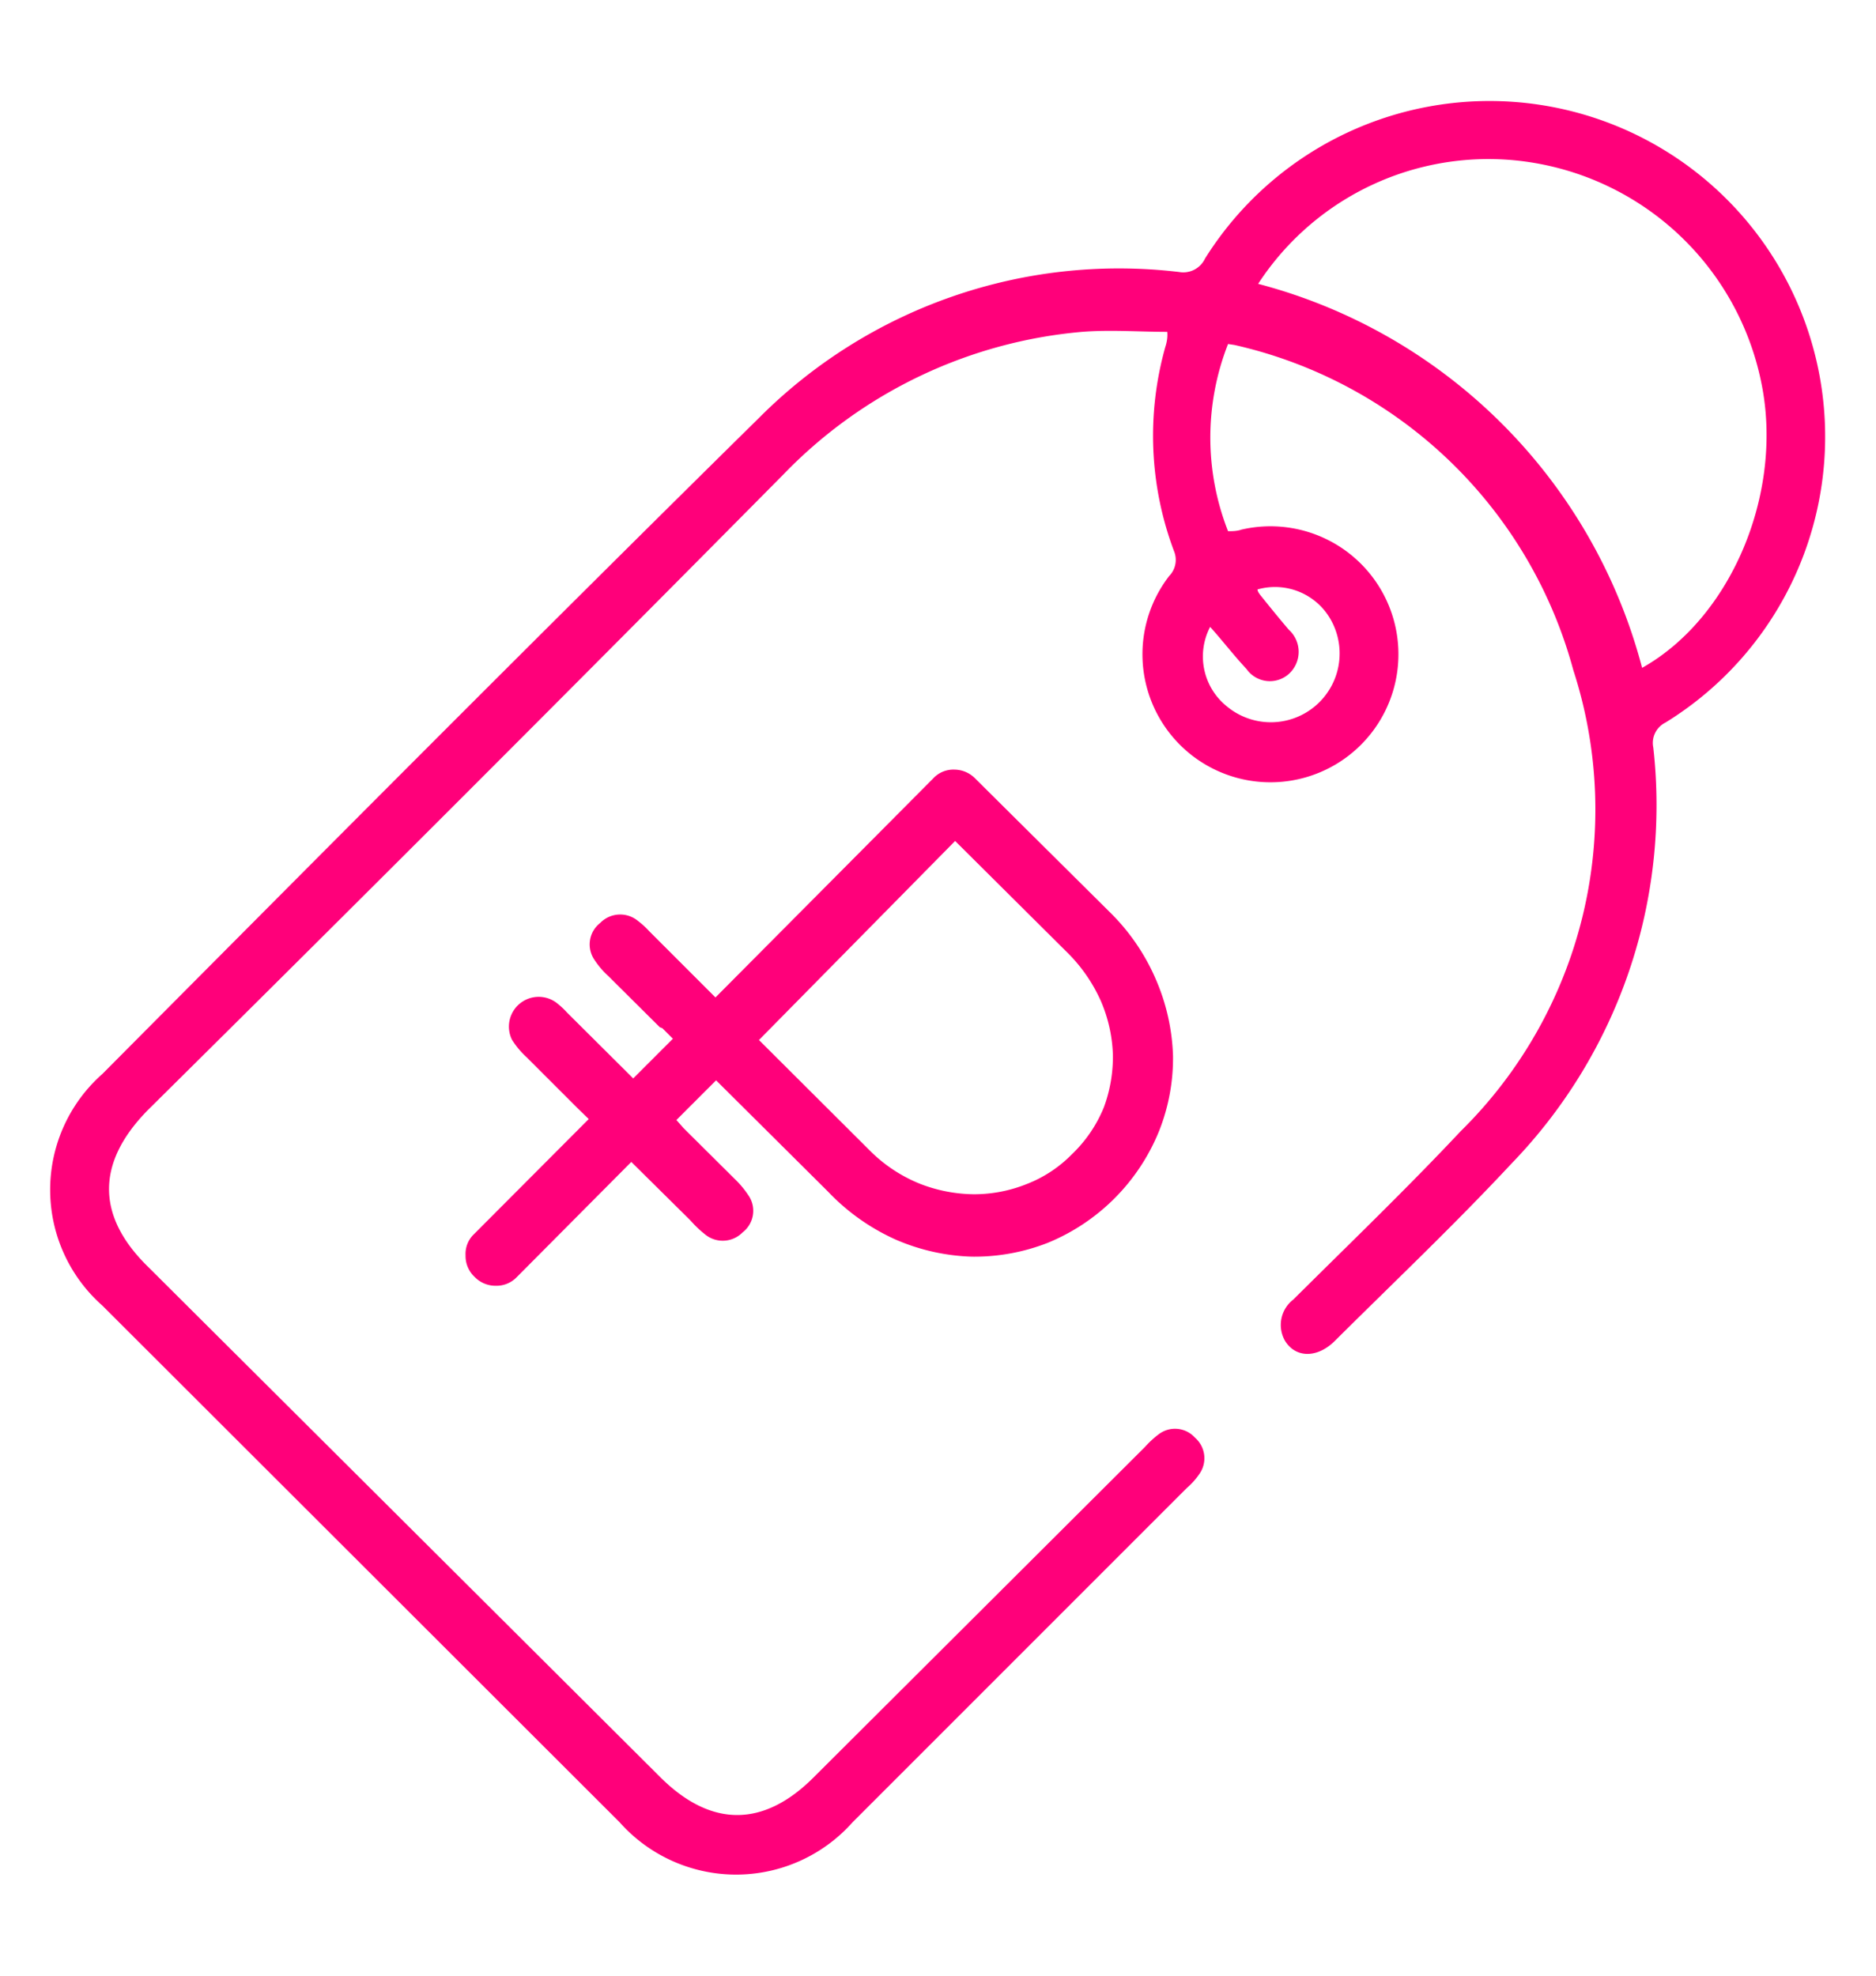 <svg id="Layer_1" data-name="Layer 1" xmlns="http://www.w3.org/2000/svg" viewBox="0 0 58.63 61.76"><defs><style>.cls-1{fill:#ff007a;}</style></defs><path class="cls-1" d="M38.38,10.75a8,8,0,0,0,0,5.85c.13,0,.28,0,.42-.05A4,4,0,1,1,36.54,18a.72.72,0,0,0,.15-.78,10.24,10.24,0,0,1-.27-6.38,1.27,1.27,0,0,0,.06-.28,1,1,0,0,0,0-.19c-.88,0-1.78-.07-2.66,0a14.75,14.75,0,0,0-9.34,4.46q-9.9,10-19.85,19.85C3,36.33,3,38,4.63,39.59l16,15.94c1.58,1.58,3.23,1.59,4.81,0L35.78,45.22a3,3,0,0,1,.42-.39.84.84,0,0,1,1.15.1.85.85,0,0,1,.12,1.15,2.16,2.16,0,0,1-.38.42L26.65,56.94a4.87,4.87,0,0,1-7.29,0L3.2,40.8a4.83,4.83,0,0,1,0-7.24C10,26.72,16.83,19.85,23.72,13.06A15.88,15.88,0,0,1,36.85,8.5a.75.75,0,0,0,.81-.42,10.49,10.49,0,1,1,14.39,14.5.71.71,0,0,0-.38.78,16.11,16.11,0,0,1-4.43,13c-1.78,1.91-3.67,3.7-5.52,5.54-.55.55-1.23.54-1.56,0a1,1,0,0,1,.26-1.29c1.75-1.74,3.54-3.46,5.23-5.26a14.11,14.11,0,0,0,3.52-14.41A14.22,14.22,0,0,0,38.58,10.78Zm.94-1.88a16.82,16.82,0,0,1,12,12c2.71-1.52,4.34-5.26,3.78-8.62A8.72,8.72,0,0,0,48,5.1,8.59,8.59,0,0,0,39.32,8.87Zm-1.5,10.72a2,2,0,0,0,.53,2.49,2.15,2.15,0,0,0,3.27-2.66,2,2,0,0,0-2.32-1c0,.06.06.14.1.19.29.36.58.72.88,1.07a.93.93,0,0,1,0,1.38.89.89,0,0,1-1.32-.15C38.55,20.47,38.19,20,37.82,19.59Z"/><path class="cls-1" d="M20.7,32.13h0l.33.33L19.79,33.7l-1.95-1.94-.12-.12a2.54,2.54,0,0,0-.35-.32A.93.93,0,0,0,16,32.49a2.64,2.64,0,0,0,.46.55l1.6,1.6,0,0,0,0h0l0,0h0l.34.33-3.59,3.6a.85.85,0,0,0-.26.66.89.89,0,0,0,.28.67.91.91,0,0,0,.67.28h0a.88.88,0,0,0,.65-.27l3.58-3.6,1.83,1.81.12.13a3.39,3.39,0,0,0,.35.32.87.87,0,0,0,1.18-.06.85.85,0,0,0,.21-1.11,3,3,0,0,0-.46-.56l-1.6-1.59,0,0,0,0h0l0,0h0L21.14,35l1.24-1.24,3.5,3.48A6.7,6.7,0,0,0,28,38.74a6.46,6.46,0,0,0,2.37.53,6.29,6.29,0,0,0,2.37-.43,6.35,6.35,0,0,0,3.49-3.51A6.17,6.17,0,0,0,36.66,33a6.51,6.51,0,0,0-.53-2.38,6.59,6.59,0,0,0-1.46-2.13l-4.18-4.15a.92.92,0,0,0-.66-.29.86.86,0,0,0-.67.28l-6.8,6.84-1.95-1.95-.12-.12a2.6,2.6,0,0,0-.35-.32.87.87,0,0,0-1.18.06.85.85,0,0,0-.21,1.11,2.64,2.64,0,0,0,.46.55l1.61,1.6,0,0,0,0h0Zm9.15-5.85,3.49,3.47a5,5,0,0,1,1.06,1.52,4.6,4.6,0,0,1,.38,1.67,4.53,4.53,0,0,1-.28,1.66,4.23,4.23,0,0,1-1,1.47,4,4,0,0,1-1.41.93,4.43,4.43,0,0,1-1.64.32h0A4.76,4.76,0,0,1,28.77,37a4.68,4.68,0,0,1-1.54-1l-3.51-3.5Z"/></svg>
